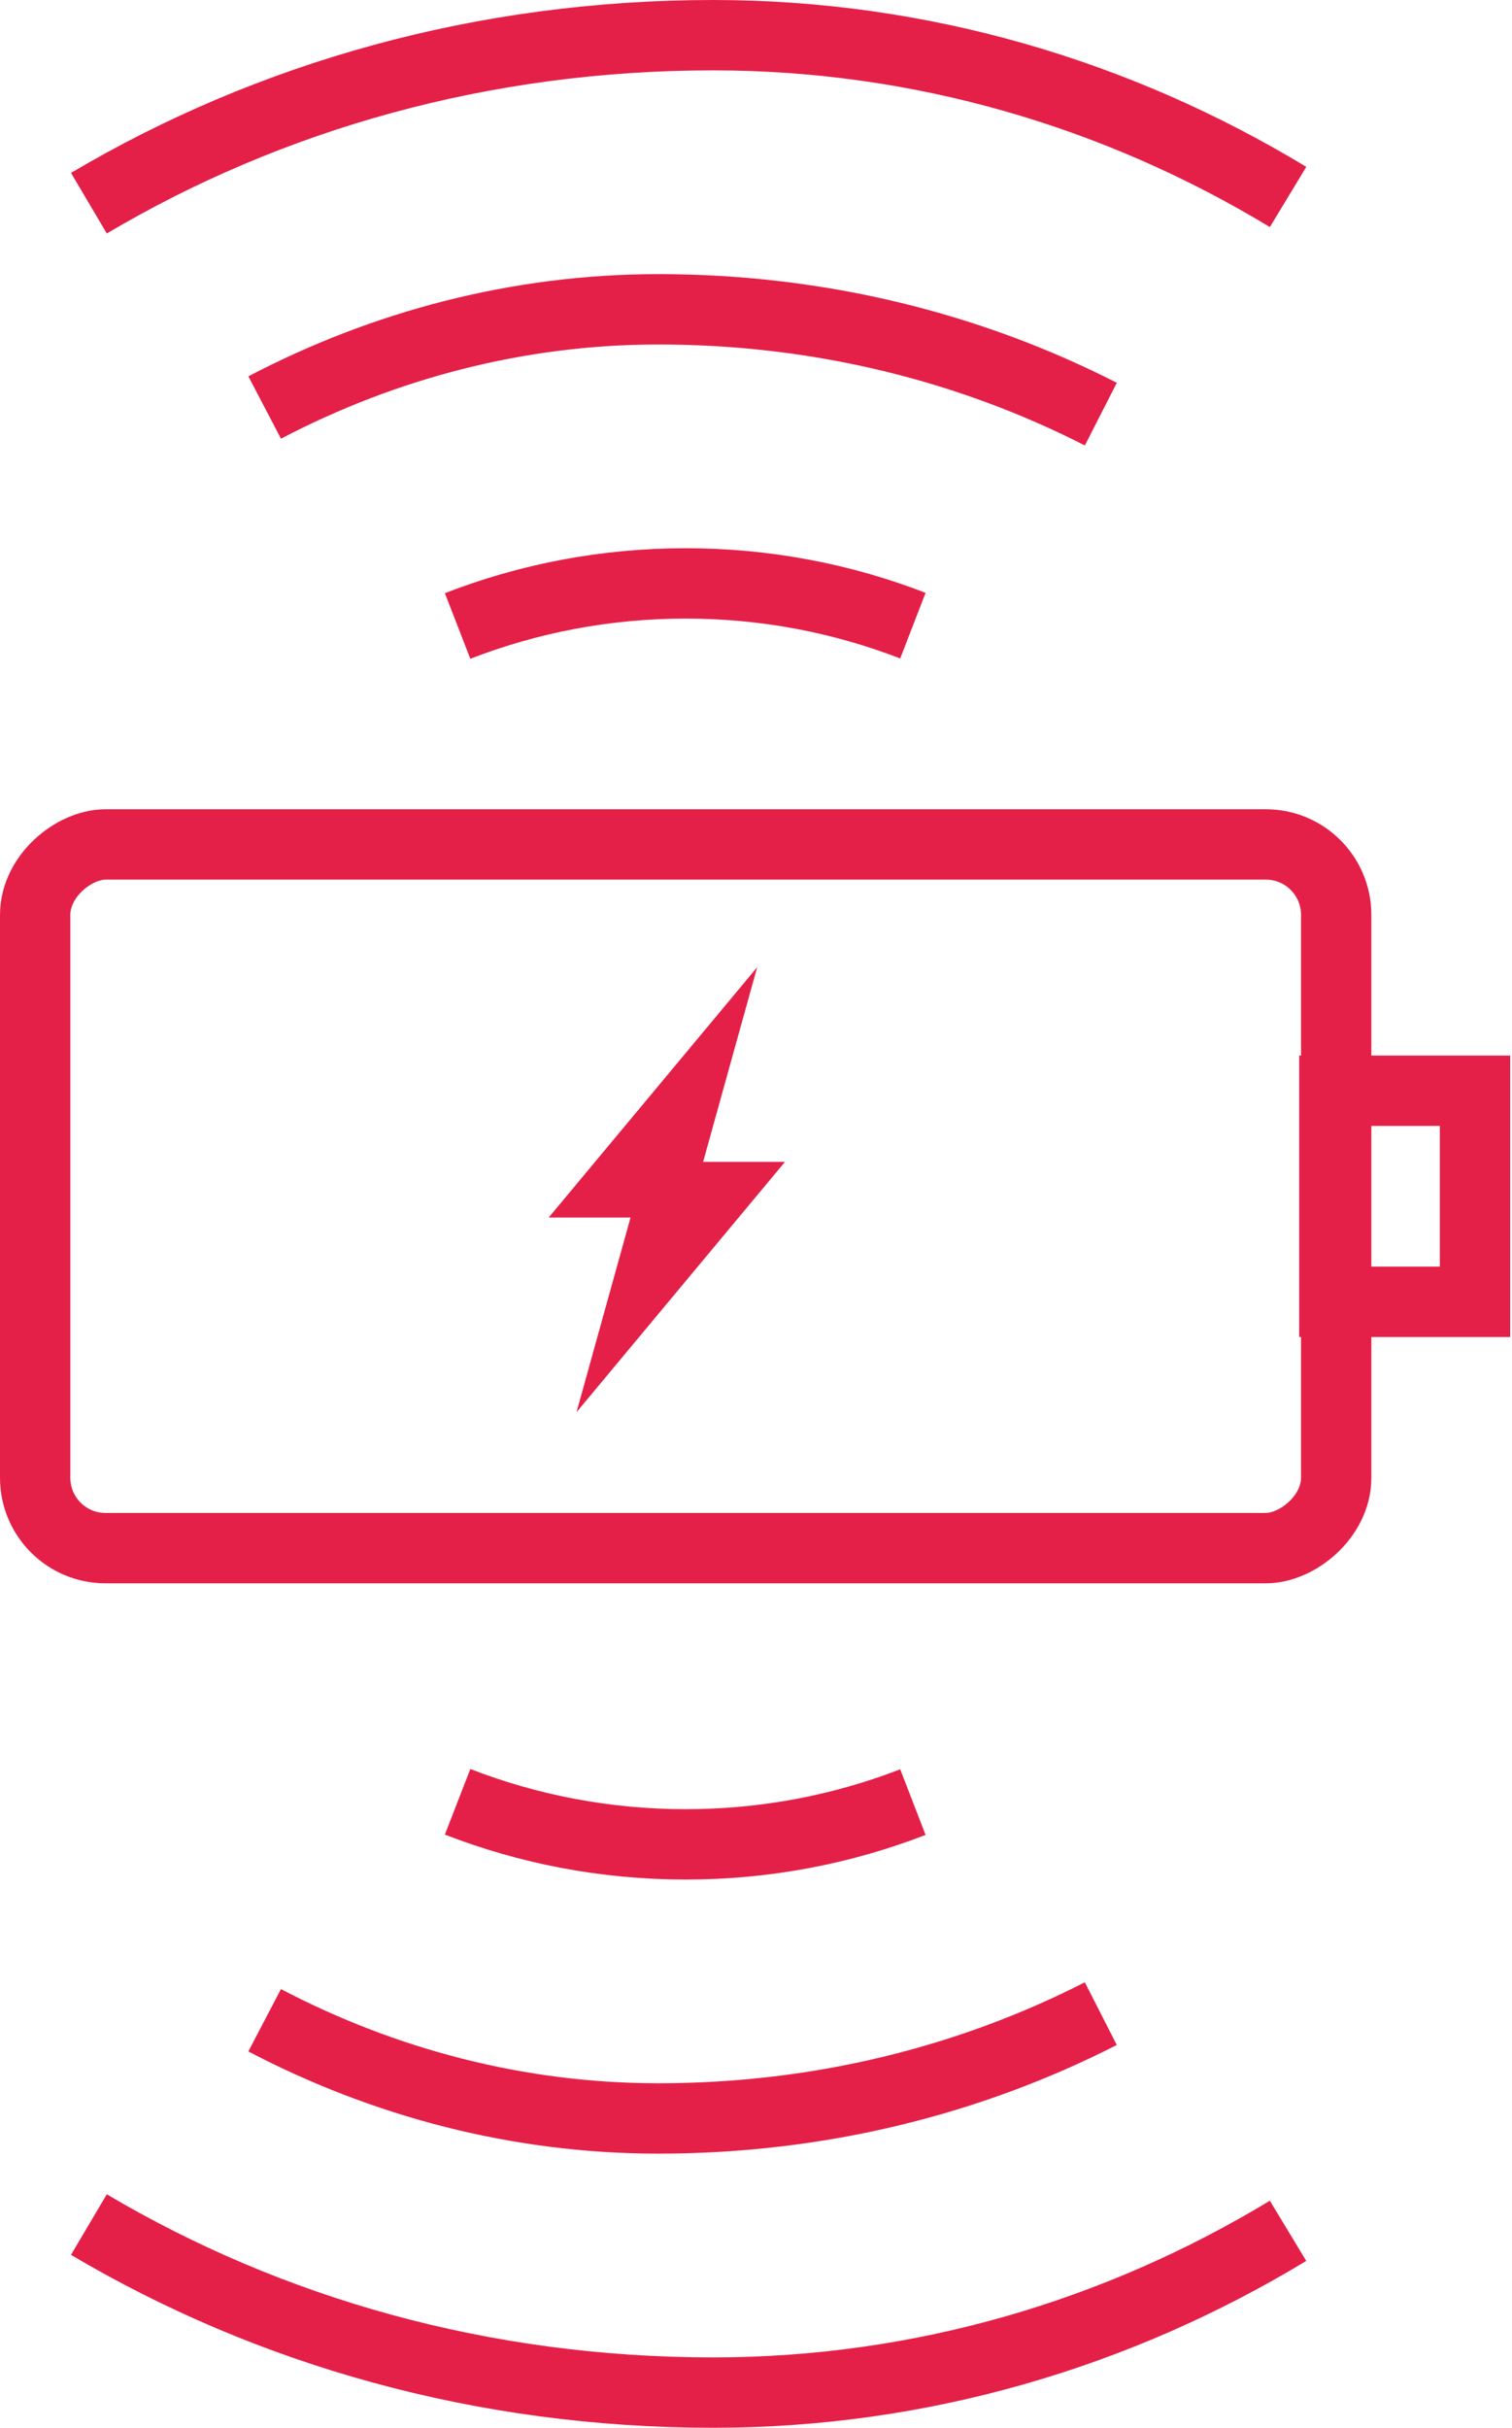 <?xml version="1.0" encoding="UTF-8" standalone="no"?>
<svg width="43px" height="69px" viewBox="0 0 43 69" version="1.1" xmlns="http://www.w3.org/2000/svg" xmlns:xlink="http://www.w3.org/1999/xlink">
    <!-- Generator: Sketch 46.2 (44496) - http://www.bohemiancoding.com/sketch -->
    <title>ricerca-icon-05</title>
    <desc>Created with Sketch.</desc>
    <defs></defs>
    <g id="Page-1" stroke="none" stroke-width="1" fill="none" fill-rule="evenodd">
        <g id="Produzione-v2" transform="translate(-345, -9330)">
            <g id="icon/service/battery" transform="translate(331, 9331)">
                <g id="batteria-red">
                    <g id="Group" stroke="#E52048" stroke-width="2">
                        <path d="M50.632,4.598 C45.786,1.665 40.184,0 34.279,0 C27.728,0 21.671,1.732 16.528,4.775" id="Oval-4"></path>
                        <path d="M45.307,10.77 C41.594,8.876 37.321,7.791 32.721,7.791 C28.738,7.791 24.922,8.805 21.527,10.582" id="Oval-4"></path>
                        <path d="M39.962,16.782 C37.957,16.007 35.778,15.581 33.5,15.581 C31.213,15.581 29.026,16.01 27.014,16.791" id="Oval-4"></path>
                    </g>
                    <g id="Group" transform="translate(33.581, 33.5) scale(1, -1) translate(-33.581, -33.5) translate(15.581, 0)" stroke="#E52048" stroke-width="2">
                        <path d="M35.05,4.598 C30.204,1.665 24.602,0 18.698,0 C12.146,0 6.089,1.732 0.947,4.775" id="Oval-4"></path>
                        <path d="M29.725,10.77 C26.012,8.876 21.739,7.791 17.14,7.791 C13.156,7.791 9.341,8.805 5.945,10.582" id="Oval-4"></path>
                        <path d="M24.381,16.782 C22.376,16.007 20.197,15.581 17.919,15.581 C15.631,15.581 13.444,16.01 11.433,16.791" id="Oval-4"></path>
                    </g>
                    <path d="M33.996,32.022 L35.534,26.488 L29.605,33.603 L31.932,33.603 L30.395,39.137 L36.324,32.022 L33.996,32.022 Z" id="Combined-Shape" fill="#E52048"></path>
                    <g id="Group-2" transform="translate(35.628, 33) rotate(90) translate(-35.628, -33) translate(24.628, 11)" stroke="#E52048" stroke-width="2">
                        <rect id="Rectangle-6" x="1" y="5.628" width="20" height="37" rx="2"></rect>
                        <rect id="Rectangle-6" x="8" y="1.68" width="6" height="4"></rect>
                    </g>
                </g>
            </g>
        </g>
    </g>
</svg>